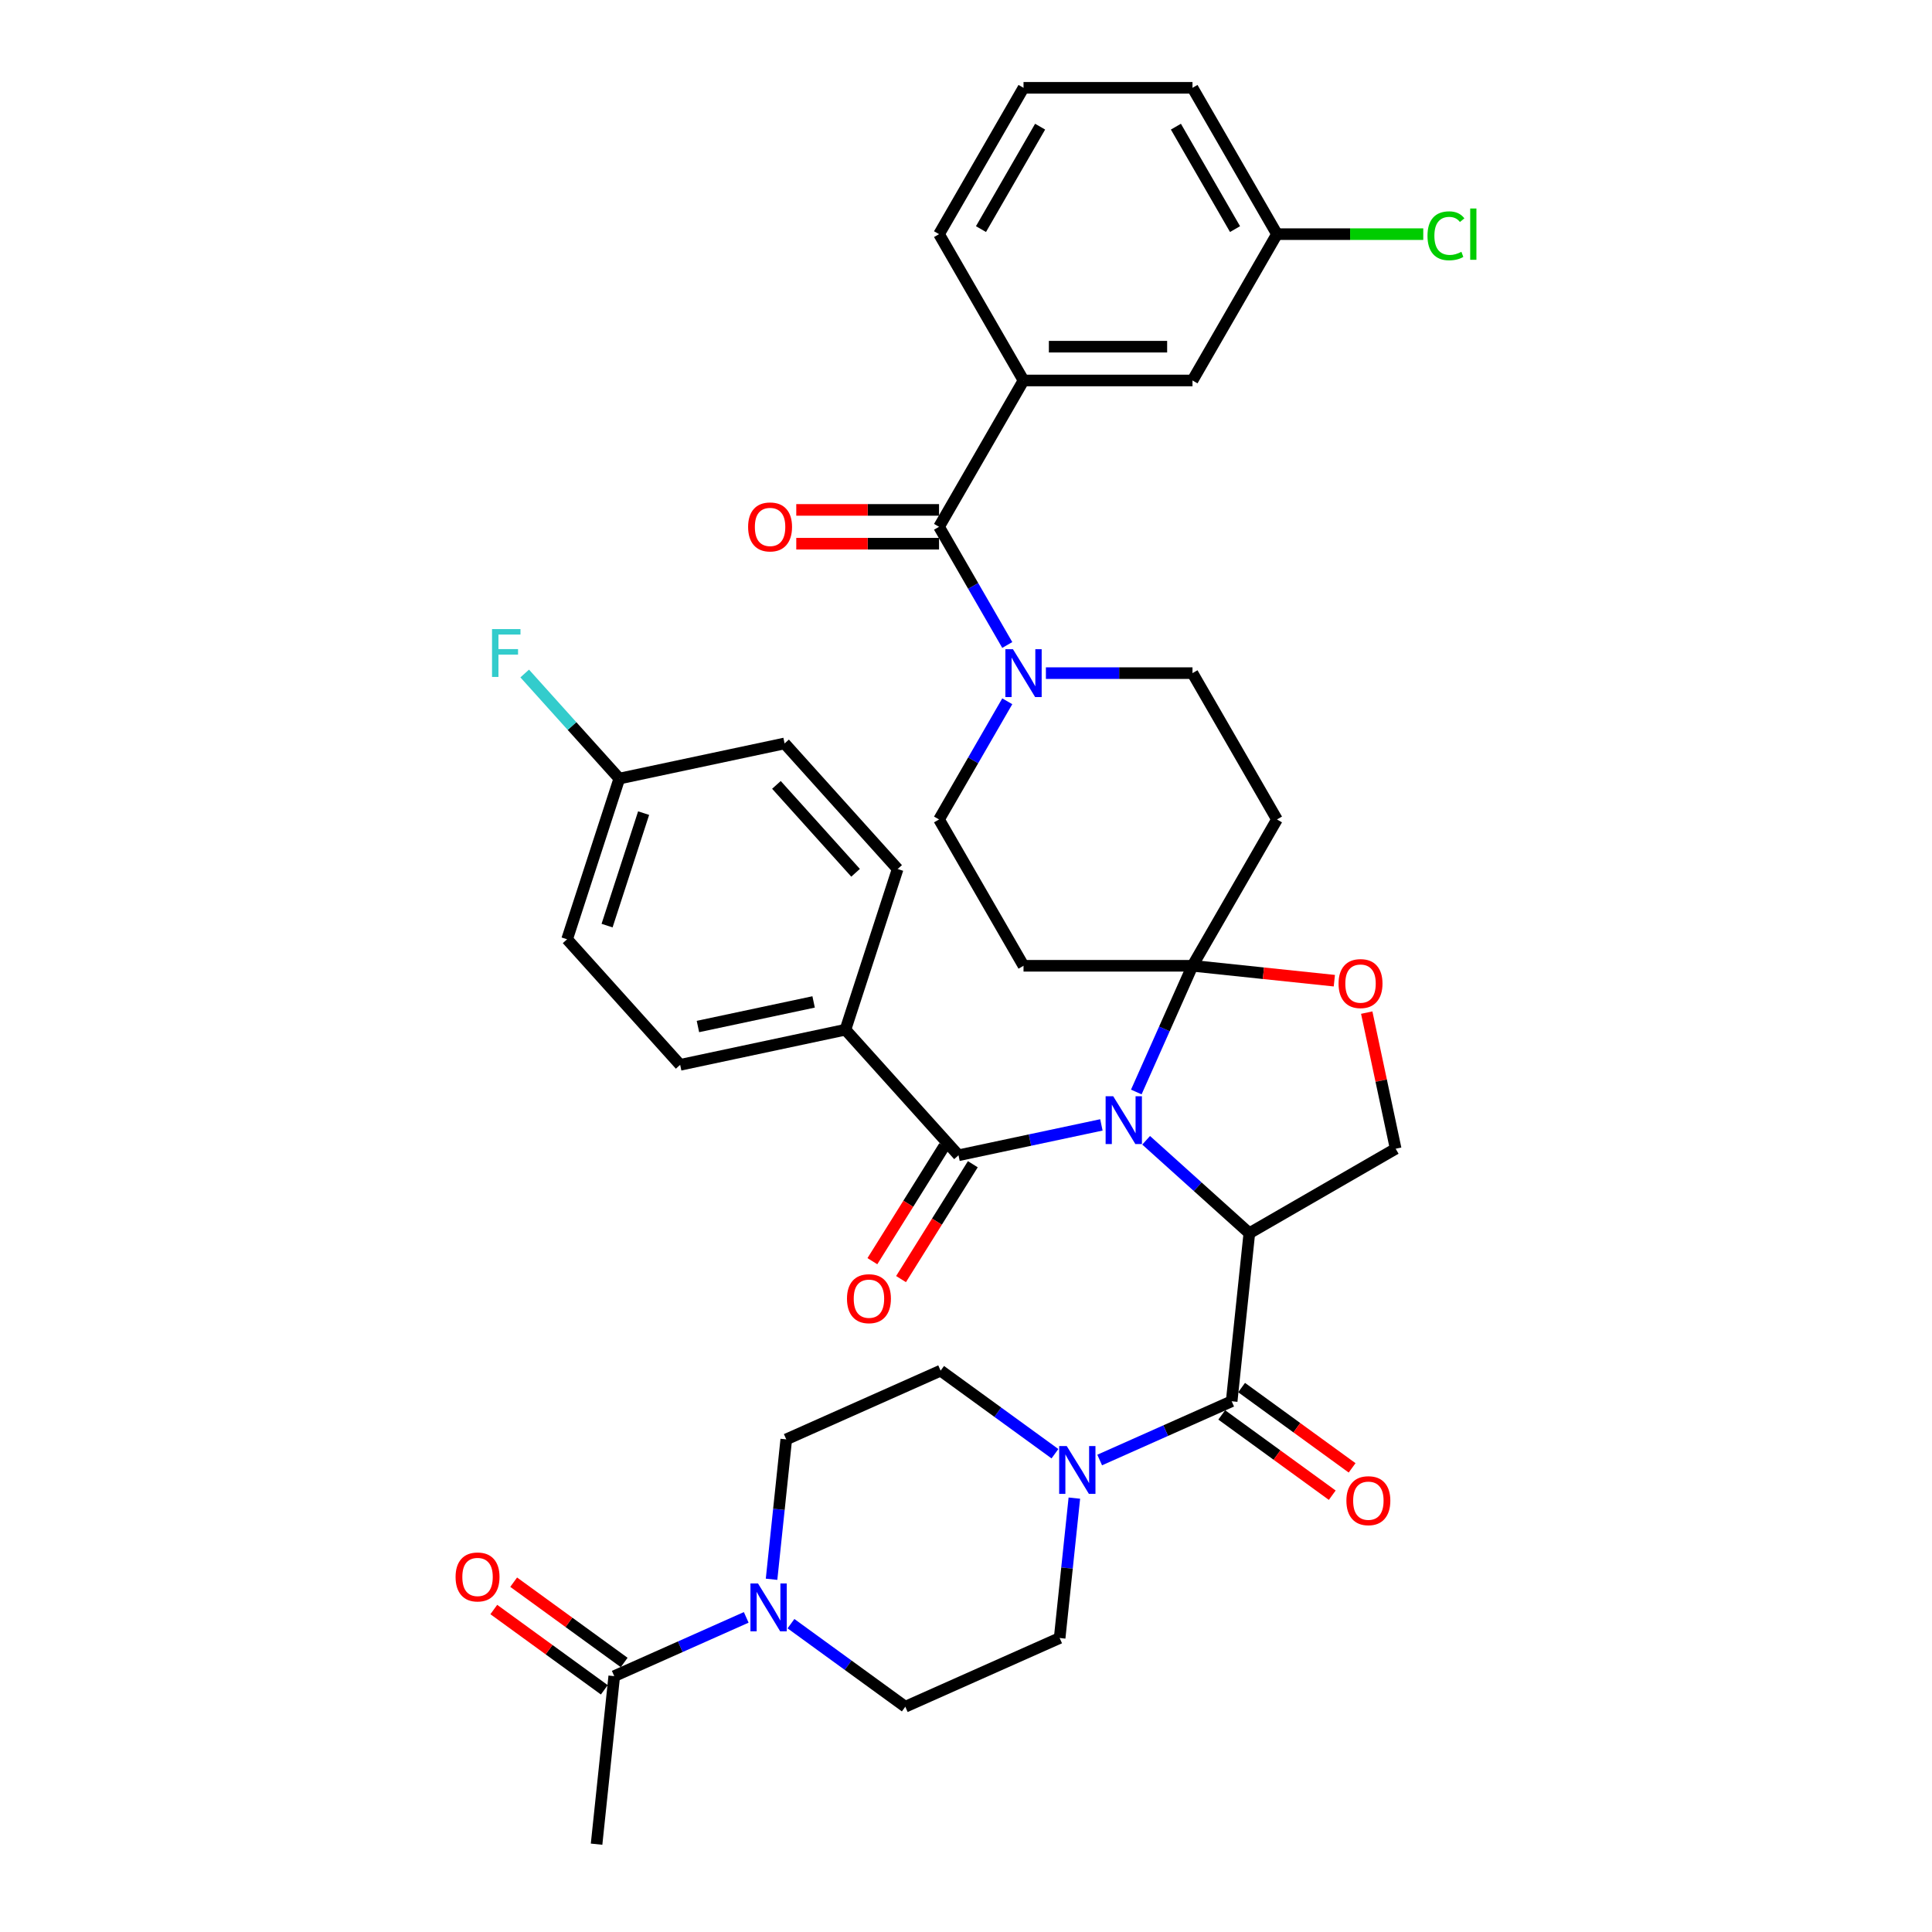 <?xml version='1.0' encoding='iso-8859-1'?>
<svg version='1.1' baseProfile='full'
              xmlns='http://www.w3.org/2000/svg'
                      xmlns:rdkit='http://www.rdkit.org/xml'
                      xmlns:xlink='http://www.w3.org/1999/xlink'
                  xml:space='preserve'
width='1000px' height='1000px' viewBox='0 0 1000 1000'>
<!-- END OF HEADER -->
<rect style='opacity:1.0;fill:#FFFFFF;stroke:none' width='1000' height='1000' x='0' y='0'> </rect>
<path class='bond-0' d='M 637.511,725.282 L 603.353,740.49' style='fill:none;fill-rule:evenodd;stroke:#000000;stroke-width:6px;stroke-linecap:butt;stroke-linejoin:miter;stroke-opacity:1' />
<path class='bond-0' d='M 603.353,740.49 L 569.195,755.698' style='fill:none;fill-rule:evenodd;stroke:#0000FF;stroke-width:6px;stroke-linecap:butt;stroke-linejoin:miter;stroke-opacity:1' />
<path class='bond-1' d='M 632.37,732.357 L 660.969,753.136' style='fill:none;fill-rule:evenodd;stroke:#000000;stroke-width:6px;stroke-linecap:butt;stroke-linejoin:miter;stroke-opacity:1' />
<path class='bond-1' d='M 660.969,753.136 L 689.568,773.914' style='fill:none;fill-rule:evenodd;stroke:#FF0000;stroke-width:6px;stroke-linecap:butt;stroke-linejoin:miter;stroke-opacity:1' />
<path class='bond-1' d='M 642.651,718.207 L 671.25,738.985' style='fill:none;fill-rule:evenodd;stroke:#000000;stroke-width:6px;stroke-linecap:butt;stroke-linejoin:miter;stroke-opacity:1' />
<path class='bond-1' d='M 671.25,738.985 L 699.849,759.763' style='fill:none;fill-rule:evenodd;stroke:#FF0000;stroke-width:6px;stroke-linecap:butt;stroke-linejoin:miter;stroke-opacity:1' />
<path class='bond-2' d='M 637.511,725.282 L 646.652,638.305' style='fill:none;fill-rule:evenodd;stroke:#000000;stroke-width:6px;stroke-linecap:butt;stroke-linejoin:miter;stroke-opacity:1' />
<path class='bond-3' d='M 546.036,752.441 L 516.449,730.944' style='fill:none;fill-rule:evenodd;stroke:#0000FF;stroke-width:6px;stroke-linecap:butt;stroke-linejoin:miter;stroke-opacity:1' />
<path class='bond-3' d='M 516.449,730.944 L 486.862,709.448' style='fill:none;fill-rule:evenodd;stroke:#000000;stroke-width:6px;stroke-linecap:butt;stroke-linejoin:miter;stroke-opacity:1' />
<path class='bond-4' d='M 556.084,775.424 L 552.279,811.627' style='fill:none;fill-rule:evenodd;stroke:#0000FF;stroke-width:6px;stroke-linecap:butt;stroke-linejoin:miter;stroke-opacity:1' />
<path class='bond-4' d='M 552.279,811.627 L 548.474,847.831' style='fill:none;fill-rule:evenodd;stroke:#000000;stroke-width:6px;stroke-linecap:butt;stroke-linejoin:miter;stroke-opacity:1' />
<path class='bond-5' d='M 386.246,837.152 L 352.088,852.36' style='fill:none;fill-rule:evenodd;stroke:#0000FF;stroke-width:6px;stroke-linecap:butt;stroke-linejoin:miter;stroke-opacity:1' />
<path class='bond-5' d='M 352.088,852.36 L 317.93,867.568' style='fill:none;fill-rule:evenodd;stroke:#000000;stroke-width:6px;stroke-linecap:butt;stroke-linejoin:miter;stroke-opacity:1' />
<path class='bond-6' d='M 399.357,817.427 L 403.162,781.223' style='fill:none;fill-rule:evenodd;stroke:#0000FF;stroke-width:6px;stroke-linecap:butt;stroke-linejoin:miter;stroke-opacity:1' />
<path class='bond-6' d='M 403.162,781.223 L 406.967,745.02' style='fill:none;fill-rule:evenodd;stroke:#000000;stroke-width:6px;stroke-linecap:butt;stroke-linejoin:miter;stroke-opacity:1' />
<path class='bond-7' d='M 409.404,840.41 L 438.992,861.906' style='fill:none;fill-rule:evenodd;stroke:#0000FF;stroke-width:6px;stroke-linecap:butt;stroke-linejoin:miter;stroke-opacity:1' />
<path class='bond-7' d='M 438.992,861.906 L 468.579,883.402' style='fill:none;fill-rule:evenodd;stroke:#000000;stroke-width:6px;stroke-linecap:butt;stroke-linejoin:miter;stroke-opacity:1' />
<path class='bond-8' d='M 323.071,860.493 L 294.472,839.715' style='fill:none;fill-rule:evenodd;stroke:#000000;stroke-width:6px;stroke-linecap:butt;stroke-linejoin:miter;stroke-opacity:1' />
<path class='bond-8' d='M 294.472,839.715 L 265.873,818.936' style='fill:none;fill-rule:evenodd;stroke:#FF0000;stroke-width:6px;stroke-linecap:butt;stroke-linejoin:miter;stroke-opacity:1' />
<path class='bond-8' d='M 312.79,874.644 L 284.191,853.865' style='fill:none;fill-rule:evenodd;stroke:#000000;stroke-width:6px;stroke-linecap:butt;stroke-linejoin:miter;stroke-opacity:1' />
<path class='bond-8' d='M 284.191,853.865 L 255.592,833.087' style='fill:none;fill-rule:evenodd;stroke:#FF0000;stroke-width:6px;stroke-linecap:butt;stroke-linejoin:miter;stroke-opacity:1' />
<path class='bond-9' d='M 317.93,867.568 L 308.788,954.545' style='fill:none;fill-rule:evenodd;stroke:#000000;stroke-width:6px;stroke-linecap:butt;stroke-linejoin:miter;stroke-opacity:1' />
<path class='bond-10' d='M 521.363,362.982 L 503.705,393.566' style='fill:none;fill-rule:evenodd;stroke:#0000FF;stroke-width:6px;stroke-linecap:butt;stroke-linejoin:miter;stroke-opacity:1' />
<path class='bond-10' d='M 503.705,393.566 L 486.047,424.151' style='fill:none;fill-rule:evenodd;stroke:#000000;stroke-width:6px;stroke-linecap:butt;stroke-linejoin:miter;stroke-opacity:1' />
<path class='bond-11' d='M 521.363,333.841 L 503.705,303.257' style='fill:none;fill-rule:evenodd;stroke:#0000FF;stroke-width:6px;stroke-linecap:butt;stroke-linejoin:miter;stroke-opacity:1' />
<path class='bond-11' d='M 503.705,303.257 L 486.047,272.672' style='fill:none;fill-rule:evenodd;stroke:#000000;stroke-width:6px;stroke-linecap:butt;stroke-linejoin:miter;stroke-opacity:1' />
<path class='bond-12' d='M 541.354,348.412 L 579.293,348.412' style='fill:none;fill-rule:evenodd;stroke:#0000FF;stroke-width:6px;stroke-linecap:butt;stroke-linejoin:miter;stroke-opacity:1' />
<path class='bond-12' d='M 579.293,348.412 L 617.231,348.412' style='fill:none;fill-rule:evenodd;stroke:#000000;stroke-width:6px;stroke-linecap:butt;stroke-linejoin:miter;stroke-opacity:1' />
<path class='bond-13' d='M 529.775,196.933 L 617.231,196.933' style='fill:none;fill-rule:evenodd;stroke:#000000;stroke-width:6px;stroke-linecap:butt;stroke-linejoin:miter;stroke-opacity:1' />
<path class='bond-13' d='M 542.894,179.442 L 604.113,179.442' style='fill:none;fill-rule:evenodd;stroke:#000000;stroke-width:6px;stroke-linecap:butt;stroke-linejoin:miter;stroke-opacity:1' />
<path class='bond-14' d='M 529.775,196.933 L 486.047,121.194' style='fill:none;fill-rule:evenodd;stroke:#000000;stroke-width:6px;stroke-linecap:butt;stroke-linejoin:miter;stroke-opacity:1' />
<path class='bond-15' d='M 529.775,196.933 L 486.047,272.672' style='fill:none;fill-rule:evenodd;stroke:#000000;stroke-width:6px;stroke-linecap:butt;stroke-linejoin:miter;stroke-opacity:1' />
<path class='bond-16' d='M 486.047,263.927 L 449.097,263.927' style='fill:none;fill-rule:evenodd;stroke:#000000;stroke-width:6px;stroke-linecap:butt;stroke-linejoin:miter;stroke-opacity:1' />
<path class='bond-16' d='M 449.097,263.927 L 412.147,263.927' style='fill:none;fill-rule:evenodd;stroke:#FF0000;stroke-width:6px;stroke-linecap:butt;stroke-linejoin:miter;stroke-opacity:1' />
<path class='bond-16' d='M 486.047,281.418 L 449.097,281.418' style='fill:none;fill-rule:evenodd;stroke:#000000;stroke-width:6px;stroke-linecap:butt;stroke-linejoin:miter;stroke-opacity:1' />
<path class='bond-16' d='M 449.097,281.418 L 412.147,281.418' style='fill:none;fill-rule:evenodd;stroke:#FF0000;stroke-width:6px;stroke-linecap:butt;stroke-linejoin:miter;stroke-opacity:1' />
<path class='bond-17' d='M 617.231,196.933 L 660.96,121.194' style='fill:none;fill-rule:evenodd;stroke:#000000;stroke-width:6px;stroke-linecap:butt;stroke-linejoin:miter;stroke-opacity:1' />
<path class='bond-18' d='M 660.96,121.194 L 698.819,121.194' style='fill:none;fill-rule:evenodd;stroke:#000000;stroke-width:6px;stroke-linecap:butt;stroke-linejoin:miter;stroke-opacity:1' />
<path class='bond-18' d='M 698.819,121.194 L 736.679,121.194' style='fill:none;fill-rule:evenodd;stroke:#00CC00;stroke-width:6px;stroke-linecap:butt;stroke-linejoin:miter;stroke-opacity:1' />
<path class='bond-19' d='M 660.96,121.194 L 617.231,45.455' style='fill:none;fill-rule:evenodd;stroke:#000000;stroke-width:6px;stroke-linecap:butt;stroke-linejoin:miter;stroke-opacity:1' />
<path class='bond-19' d='M 639.252,118.579 L 608.643,65.561' style='fill:none;fill-rule:evenodd;stroke:#000000;stroke-width:6px;stroke-linecap:butt;stroke-linejoin:miter;stroke-opacity:1' />
<path class='bond-20' d='M 588.147,565.215 L 602.689,532.553' style='fill:none;fill-rule:evenodd;stroke:#0000FF;stroke-width:6px;stroke-linecap:butt;stroke-linejoin:miter;stroke-opacity:1' />
<path class='bond-20' d='M 602.689,532.553 L 617.231,499.89' style='fill:none;fill-rule:evenodd;stroke:#000000;stroke-width:6px;stroke-linecap:butt;stroke-linejoin:miter;stroke-opacity:1' />
<path class='bond-21' d='M 570.081,582.246 L 533.098,590.107' style='fill:none;fill-rule:evenodd;stroke:#0000FF;stroke-width:6px;stroke-linecap:butt;stroke-linejoin:miter;stroke-opacity:1' />
<path class='bond-21' d='M 533.098,590.107 L 496.115,597.968' style='fill:none;fill-rule:evenodd;stroke:#000000;stroke-width:6px;stroke-linecap:butt;stroke-linejoin:miter;stroke-opacity:1' />
<path class='bond-22' d='M 593.239,590.211 L 619.946,614.258' style='fill:none;fill-rule:evenodd;stroke:#0000FF;stroke-width:6px;stroke-linecap:butt;stroke-linejoin:miter;stroke-opacity:1' />
<path class='bond-22' d='M 619.946,614.258 L 646.652,638.305' style='fill:none;fill-rule:evenodd;stroke:#000000;stroke-width:6px;stroke-linecap:butt;stroke-linejoin:miter;stroke-opacity:1' />
<path class='bond-23' d='M 437.595,532.976 L 352.05,551.159' style='fill:none;fill-rule:evenodd;stroke:#000000;stroke-width:6px;stroke-linecap:butt;stroke-linejoin:miter;stroke-opacity:1' />
<path class='bond-23' d='M 421.127,518.594 L 361.245,531.322' style='fill:none;fill-rule:evenodd;stroke:#000000;stroke-width:6px;stroke-linecap:butt;stroke-linejoin:miter;stroke-opacity:1' />
<path class='bond-24' d='M 437.595,532.976 L 464.621,449.8' style='fill:none;fill-rule:evenodd;stroke:#000000;stroke-width:6px;stroke-linecap:butt;stroke-linejoin:miter;stroke-opacity:1' />
<path class='bond-25' d='M 437.595,532.976 L 496.115,597.968' style='fill:none;fill-rule:evenodd;stroke:#000000;stroke-width:6px;stroke-linecap:butt;stroke-linejoin:miter;stroke-opacity:1' />
<path class='bond-26' d='M 488.698,593.334 L 470.12,623.061' style='fill:none;fill-rule:evenodd;stroke:#000000;stroke-width:6px;stroke-linecap:butt;stroke-linejoin:miter;stroke-opacity:1' />
<path class='bond-26' d='M 470.12,623.061 L 451.543,652.788' style='fill:none;fill-rule:evenodd;stroke:#FF0000;stroke-width:6px;stroke-linecap:butt;stroke-linejoin:miter;stroke-opacity:1' />
<path class='bond-26' d='M 503.531,602.603 L 484.953,632.33' style='fill:none;fill-rule:evenodd;stroke:#000000;stroke-width:6px;stroke-linecap:butt;stroke-linejoin:miter;stroke-opacity:1' />
<path class='bond-26' d='M 484.953,632.33 L 466.376,662.058' style='fill:none;fill-rule:evenodd;stroke:#FF0000;stroke-width:6px;stroke-linecap:butt;stroke-linejoin:miter;stroke-opacity:1' />
<path class='bond-27' d='M 352.05,551.159 L 293.531,486.166' style='fill:none;fill-rule:evenodd;stroke:#000000;stroke-width:6px;stroke-linecap:butt;stroke-linejoin:miter;stroke-opacity:1' />
<path class='bond-28' d='M 464.621,449.8 L 406.101,384.807' style='fill:none;fill-rule:evenodd;stroke:#000000;stroke-width:6px;stroke-linecap:butt;stroke-linejoin:miter;stroke-opacity:1' />
<path class='bond-28' d='M 442.844,451.755 L 401.88,406.26' style='fill:none;fill-rule:evenodd;stroke:#000000;stroke-width:6px;stroke-linecap:butt;stroke-linejoin:miter;stroke-opacity:1' />
<path class='bond-29' d='M 617.231,499.89 L 653.942,503.749' style='fill:none;fill-rule:evenodd;stroke:#000000;stroke-width:6px;stroke-linecap:butt;stroke-linejoin:miter;stroke-opacity:1' />
<path class='bond-29' d='M 653.942,503.749 L 690.653,507.607' style='fill:none;fill-rule:evenodd;stroke:#FF0000;stroke-width:6px;stroke-linecap:butt;stroke-linejoin:miter;stroke-opacity:1' />
<path class='bond-30' d='M 617.231,499.89 L 660.96,424.151' style='fill:none;fill-rule:evenodd;stroke:#000000;stroke-width:6px;stroke-linecap:butt;stroke-linejoin:miter;stroke-opacity:1' />
<path class='bond-31' d='M 617.231,499.89 L 529.775,499.89' style='fill:none;fill-rule:evenodd;stroke:#000000;stroke-width:6px;stroke-linecap:butt;stroke-linejoin:miter;stroke-opacity:1' />
<path class='bond-32' d='M 707.417,524.127 L 714.904,559.352' style='fill:none;fill-rule:evenodd;stroke:#FF0000;stroke-width:6px;stroke-linecap:butt;stroke-linejoin:miter;stroke-opacity:1' />
<path class='bond-32' d='M 714.904,559.352 L 722.392,594.577' style='fill:none;fill-rule:evenodd;stroke:#000000;stroke-width:6px;stroke-linecap:butt;stroke-linejoin:miter;stroke-opacity:1' />
<path class='bond-33' d='M 722.392,594.577 L 646.652,638.305' style='fill:none;fill-rule:evenodd;stroke:#000000;stroke-width:6px;stroke-linecap:butt;stroke-linejoin:miter;stroke-opacity:1' />
<path class='bond-34' d='M 660.96,424.151 L 617.231,348.412' style='fill:none;fill-rule:evenodd;stroke:#000000;stroke-width:6px;stroke-linecap:butt;stroke-linejoin:miter;stroke-opacity:1' />
<path class='bond-35' d='M 529.775,499.89 L 486.047,424.151' style='fill:none;fill-rule:evenodd;stroke:#000000;stroke-width:6px;stroke-linecap:butt;stroke-linejoin:miter;stroke-opacity:1' />
<path class='bond-36' d='M 320.556,402.991 L 406.101,384.807' style='fill:none;fill-rule:evenodd;stroke:#000000;stroke-width:6px;stroke-linecap:butt;stroke-linejoin:miter;stroke-opacity:1' />
<path class='bond-37' d='M 320.556,402.991 L 296.071,375.798' style='fill:none;fill-rule:evenodd;stroke:#000000;stroke-width:6px;stroke-linecap:butt;stroke-linejoin:miter;stroke-opacity:1' />
<path class='bond-37' d='M 296.071,375.798 L 271.587,348.605' style='fill:none;fill-rule:evenodd;stroke:#33CCCC;stroke-width:6px;stroke-linecap:butt;stroke-linejoin:miter;stroke-opacity:1' />
<path class='bond-38' d='M 320.556,402.991 L 293.531,486.166' style='fill:none;fill-rule:evenodd;stroke:#000000;stroke-width:6px;stroke-linecap:butt;stroke-linejoin:miter;stroke-opacity:1' />
<path class='bond-38' d='M 333.137,420.872 L 314.22,479.095' style='fill:none;fill-rule:evenodd;stroke:#000000;stroke-width:6px;stroke-linecap:butt;stroke-linejoin:miter;stroke-opacity:1' />
<path class='bond-39' d='M 486.047,121.194 L 529.775,45.455' style='fill:none;fill-rule:evenodd;stroke:#000000;stroke-width:6px;stroke-linecap:butt;stroke-linejoin:miter;stroke-opacity:1' />
<path class='bond-39' d='M 507.754,118.579 L 538.364,65.561' style='fill:none;fill-rule:evenodd;stroke:#000000;stroke-width:6px;stroke-linecap:butt;stroke-linejoin:miter;stroke-opacity:1' />
<path class='bond-40' d='M 529.775,45.455 L 617.231,45.455' style='fill:none;fill-rule:evenodd;stroke:#000000;stroke-width:6px;stroke-linecap:butt;stroke-linejoin:miter;stroke-opacity:1' />
<path class='bond-41' d='M 406.967,745.02 L 486.862,709.448' style='fill:none;fill-rule:evenodd;stroke:#000000;stroke-width:6px;stroke-linecap:butt;stroke-linejoin:miter;stroke-opacity:1' />
<path class='bond-42' d='M 468.579,883.402 L 548.474,847.831' style='fill:none;fill-rule:evenodd;stroke:#000000;stroke-width:6px;stroke-linecap:butt;stroke-linejoin:miter;stroke-opacity:1' />
<path  class='atom-1' d='M 552.141 748.47
L 560.257 761.588
Q 561.061 762.883, 562.356 765.226
Q 563.65 767.57, 563.72 767.71
L 563.72 748.47
L 567.008 748.47
L 567.008 773.237
L 563.615 773.237
L 554.904 758.895
Q 553.89 757.215, 552.805 755.291
Q 551.756 753.367, 551.441 752.773
L 551.441 773.237
L 548.223 773.237
L 548.223 748.47
L 552.141 748.47
' fill='#0000FF'/>
<path  class='atom-2' d='M 696.895 776.757
Q 696.895 770.81, 699.833 767.487
Q 702.772 764.164, 708.264 764.164
Q 713.757 764.164, 716.695 767.487
Q 719.634 770.81, 719.634 776.757
Q 719.634 782.774, 716.66 786.203
Q 713.687 789.596, 708.264 789.596
Q 702.807 789.596, 699.833 786.203
Q 696.895 782.809, 696.895 776.757
M 708.264 786.797
Q 712.042 786.797, 714.071 784.279
Q 716.135 781.725, 716.135 776.757
Q 716.135 771.895, 714.071 769.446
Q 712.042 766.962, 708.264 766.962
Q 704.486 766.962, 702.422 769.411
Q 700.393 771.86, 700.393 776.757
Q 700.393 781.76, 702.422 784.279
Q 704.486 786.797, 708.264 786.797
' fill='#FF0000'/>
<path  class='atom-3' d='M 392.35 819.613
L 400.466 832.731
Q 401.271 834.026, 402.565 836.37
Q 403.86 838.713, 403.93 838.853
L 403.93 819.613
L 407.218 819.613
L 407.218 844.381
L 403.825 844.381
L 395.114 830.038
Q 394.1 828.359, 393.015 826.435
Q 391.966 824.511, 391.651 823.916
L 391.651 844.381
L 388.432 844.381
L 388.432 819.613
L 392.35 819.613
' fill='#0000FF'/>
<path  class='atom-5' d='M 524.301 336.028
L 532.416 349.146
Q 533.221 350.441, 534.515 352.784
Q 535.81 355.128, 535.88 355.268
L 535.88 336.028
L 539.168 336.028
L 539.168 360.795
L 535.775 360.795
L 527.064 346.453
Q 526.05 344.773, 524.965 342.849
Q 523.916 340.925, 523.601 340.331
L 523.601 360.795
L 520.382 360.795
L 520.382 336.028
L 524.301 336.028
' fill='#0000FF'/>
<path  class='atom-8' d='M 387.222 272.742
Q 387.222 266.795, 390.16 263.472
Q 393.099 260.149, 398.591 260.149
Q 404.083 260.149, 407.022 263.472
Q 409.96 266.795, 409.96 272.742
Q 409.96 278.759, 406.987 282.188
Q 404.013 285.581, 398.591 285.581
Q 393.134 285.581, 390.16 282.188
Q 387.222 278.794, 387.222 272.742
M 398.591 282.782
Q 402.369 282.782, 404.398 280.264
Q 406.462 277.71, 406.462 272.742
Q 406.462 267.88, 404.398 265.431
Q 402.369 262.947, 398.591 262.947
Q 394.813 262.947, 392.749 265.396
Q 390.72 267.845, 390.72 272.742
Q 390.72 277.745, 392.749 280.264
Q 394.813 282.782, 398.591 282.782
' fill='#FF0000'/>
<path  class='atom-11' d='M 576.185 567.401
L 584.301 580.52
Q 585.106 581.814, 586.4 584.158
Q 587.694 586.502, 587.764 586.642
L 587.764 567.401
L 591.053 567.401
L 591.053 592.169
L 587.659 592.169
L 578.949 577.826
Q 577.934 576.147, 576.85 574.223
Q 575.8 572.299, 575.485 571.704
L 575.485 592.169
L 572.267 592.169
L 572.267 567.401
L 576.185 567.401
' fill='#0000FF'/>
<path  class='atom-14' d='M 438.397 672.203
Q 438.397 666.256, 441.335 662.933
Q 444.274 659.609, 449.766 659.609
Q 455.258 659.609, 458.197 662.933
Q 461.135 666.256, 461.135 672.203
Q 461.135 678.22, 458.162 681.648
Q 455.188 685.041, 449.766 685.041
Q 444.309 685.041, 441.335 681.648
Q 438.397 678.255, 438.397 672.203
M 449.766 682.243
Q 453.544 682.243, 455.573 679.724
Q 457.637 677.17, 457.637 672.203
Q 457.637 667.34, 455.573 664.892
Q 453.544 662.408, 449.766 662.408
Q 445.988 662.408, 443.924 664.857
Q 441.895 667.305, 441.895 672.203
Q 441.895 677.205, 443.924 679.724
Q 445.988 682.243, 449.766 682.243
' fill='#FF0000'/>
<path  class='atom-18' d='M 692.839 509.102
Q 692.839 503.155, 695.778 499.831
Q 698.716 496.508, 704.209 496.508
Q 709.701 496.508, 712.639 499.831
Q 715.578 503.155, 715.578 509.102
Q 715.578 515.119, 712.604 518.547
Q 709.631 521.94, 704.209 521.94
Q 698.751 521.94, 695.778 518.547
Q 692.839 515.154, 692.839 509.102
M 704.209 519.142
Q 707.987 519.142, 710.016 516.623
Q 712.08 514.069, 712.08 509.102
Q 712.08 504.239, 710.016 501.79
Q 707.987 499.307, 704.209 499.307
Q 700.43 499.307, 698.366 501.755
Q 696.337 504.204, 696.337 509.102
Q 696.337 514.104, 698.366 516.623
Q 700.43 519.142, 704.209 519.142
' fill='#FF0000'/>
<path  class='atom-28' d='M 254.673 325.614
L 269.4 325.614
L 269.4 328.448
L 257.996 328.448
L 257.996 335.969
L 268.141 335.969
L 268.141 338.838
L 257.996 338.838
L 257.996 350.382
L 254.673 350.382
L 254.673 325.614
' fill='#33CCCC'/>
<path  class='atom-29' d='M 738.865 122.051
Q 738.865 115.894, 741.734 112.676
Q 744.638 109.422, 750.13 109.422
Q 755.237 109.422, 757.966 113.025
L 755.657 114.914
Q 753.663 112.291, 750.13 112.291
Q 746.387 112.291, 744.393 114.809
Q 742.434 117.293, 742.434 122.051
Q 742.434 126.948, 744.463 129.467
Q 746.527 131.986, 750.515 131.986
Q 753.243 131.986, 756.427 130.342
L 757.406 132.965
Q 756.112 133.805, 754.153 134.295
Q 752.194 134.784, 750.025 134.784
Q 744.638 134.784, 741.734 131.496
Q 738.865 128.208, 738.865 122.051
' fill='#00CC00'/>
<path  class='atom-29' d='M 760.974 107.918
L 764.193 107.918
L 764.193 134.47
L 760.974 134.47
L 760.974 107.918
' fill='#00CC00'/>
<path  class='atom-33' d='M 235.807 816.233
Q 235.807 810.286, 238.746 806.963
Q 241.684 803.639, 247.177 803.639
Q 252.669 803.639, 255.607 806.963
Q 258.546 810.286, 258.546 816.233
Q 258.546 822.25, 255.572 825.678
Q 252.599 829.071, 247.177 829.071
Q 241.719 829.071, 238.746 825.678
Q 235.807 822.285, 235.807 816.233
M 247.177 826.273
Q 250.955 826.273, 252.984 823.754
Q 255.048 821.2, 255.048 816.233
Q 255.048 811.37, 252.984 808.922
Q 250.955 806.438, 247.177 806.438
Q 243.398 806.438, 241.334 808.887
Q 239.305 811.335, 239.305 816.233
Q 239.305 821.235, 241.334 823.754
Q 243.398 826.273, 247.177 826.273
' fill='#FF0000'/>
</svg>
